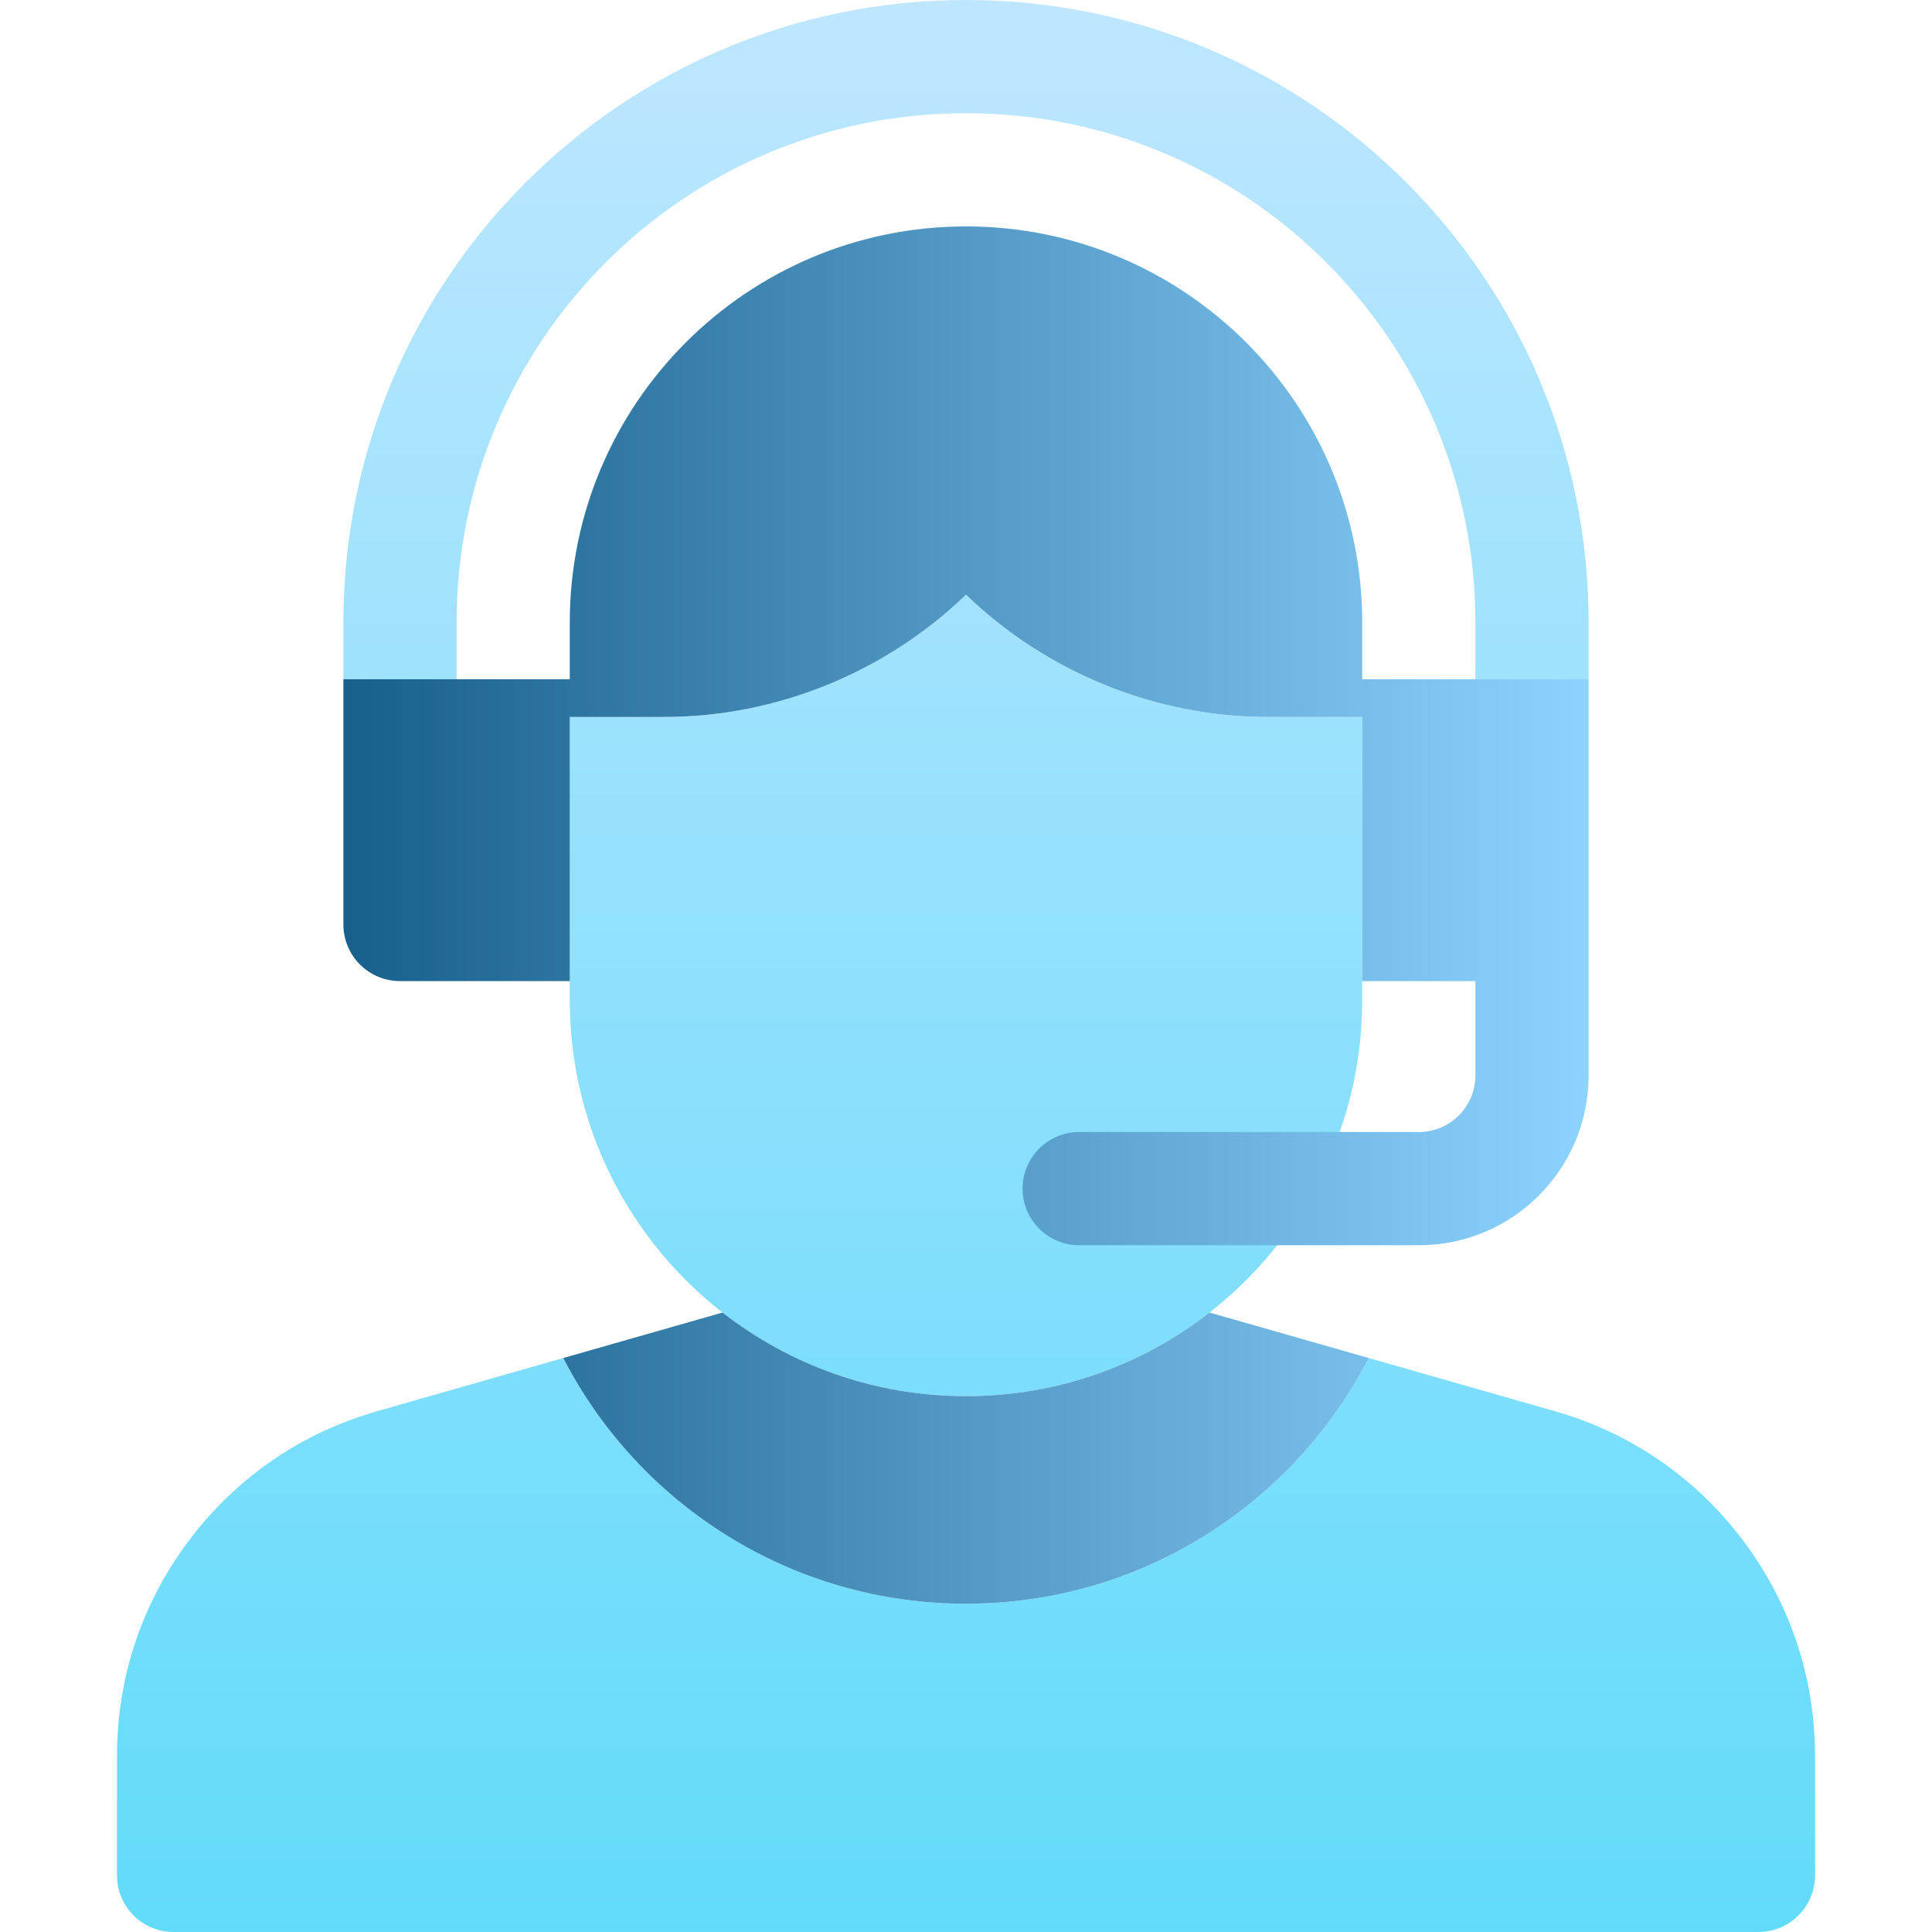<svg width="58" height="58" viewBox="0 0 58 58" fill="none" xmlns="http://www.w3.org/2000/svg">
<path d="M38.062 21.523H40.895V30.02C40.895 36.589 35.569 41.914 29 41.914C22.431 41.914 17.105 36.589 17.105 30.02V21.523H19.938C23.326 21.523 26.59 20.178 29 17.852C31.41 20.178 34.673 21.523 38.062 21.523ZM52.318 46.234C50.898 44.352 48.95 43.015 46.683 42.367L41.091 40.769C38.834 45.149 34.267 48.145 29 48.145C23.733 48.145 19.166 45.149 16.909 40.769L11.317 42.367C9.05 43.015 7.102 44.352 5.682 46.234C4.262 48.116 3.512 50.357 3.512 52.715V56.301C3.512 57.239 4.273 58 5.211 58H52.789C53.727 58 54.488 57.239 54.488 56.301V52.715C54.488 50.357 53.738 48.116 52.318 46.234ZM29 0C18.677 0 10.309 8.368 10.309 18.691V20.391H13.707V18.691C13.707 10.245 20.554 3.398 29 3.398C37.446 3.398 44.293 10.245 44.293 18.691V20.391H47.691V18.691C47.691 8.368 39.323 0 29 0Z" fill="url(#paint0_linear_2486_1668)"/>
<path d="M40.895 21.523H38.062C34.673 21.523 31.41 20.178 29 17.852C26.59 20.178 23.326 21.523 19.938 21.523H17.105V18.691C17.105 12.122 22.431 6.797 29 6.797C35.569 6.797 40.895 12.122 40.895 18.691V21.523ZM36.309 39.403C34.293 40.976 31.756 41.914 29 41.914C26.244 41.914 23.707 40.976 21.691 39.403L16.909 40.769C19.166 45.149 23.733 48.145 29 48.145C34.267 48.145 38.834 45.149 41.091 40.769L36.309 39.403ZM10.309 20.391V27.754C10.309 28.692 11.069 29.453 12.008 29.453H17.105V20.391H10.309ZM40.895 20.391V29.453H47.691V20.391H40.895ZM44.293 32.285C44.293 33.224 43.532 33.984 42.594 33.984H32.398C31.46 33.984 30.699 34.745 30.699 35.684C30.699 36.622 31.46 37.383 32.398 37.383H42.594C45.409 37.383 47.691 35.1 47.691 32.285V29.453H44.293V32.285Z" fill="url(#paint1_linear_2486_1668)"/>
<defs>
<linearGradient id="paint0_linear_2486_1668" x1="29" y1="58" x2="29" y2="0" gradientUnits="userSpaceOnUse">
<stop stop-color="#62DBFB"/>
<stop offset="0.997" stop-color="#BEE6FF"/>
</linearGradient>
<linearGradient id="paint1_linear_2486_1668" x1="10.309" y1="27.471" x2="47.691" y2="27.471" gradientUnits="userSpaceOnUse">
<stop stop-color="#175F8C"/>
<stop offset="1" stop-color="#8DD3FF"/>
</linearGradient>
</defs>
</svg>
